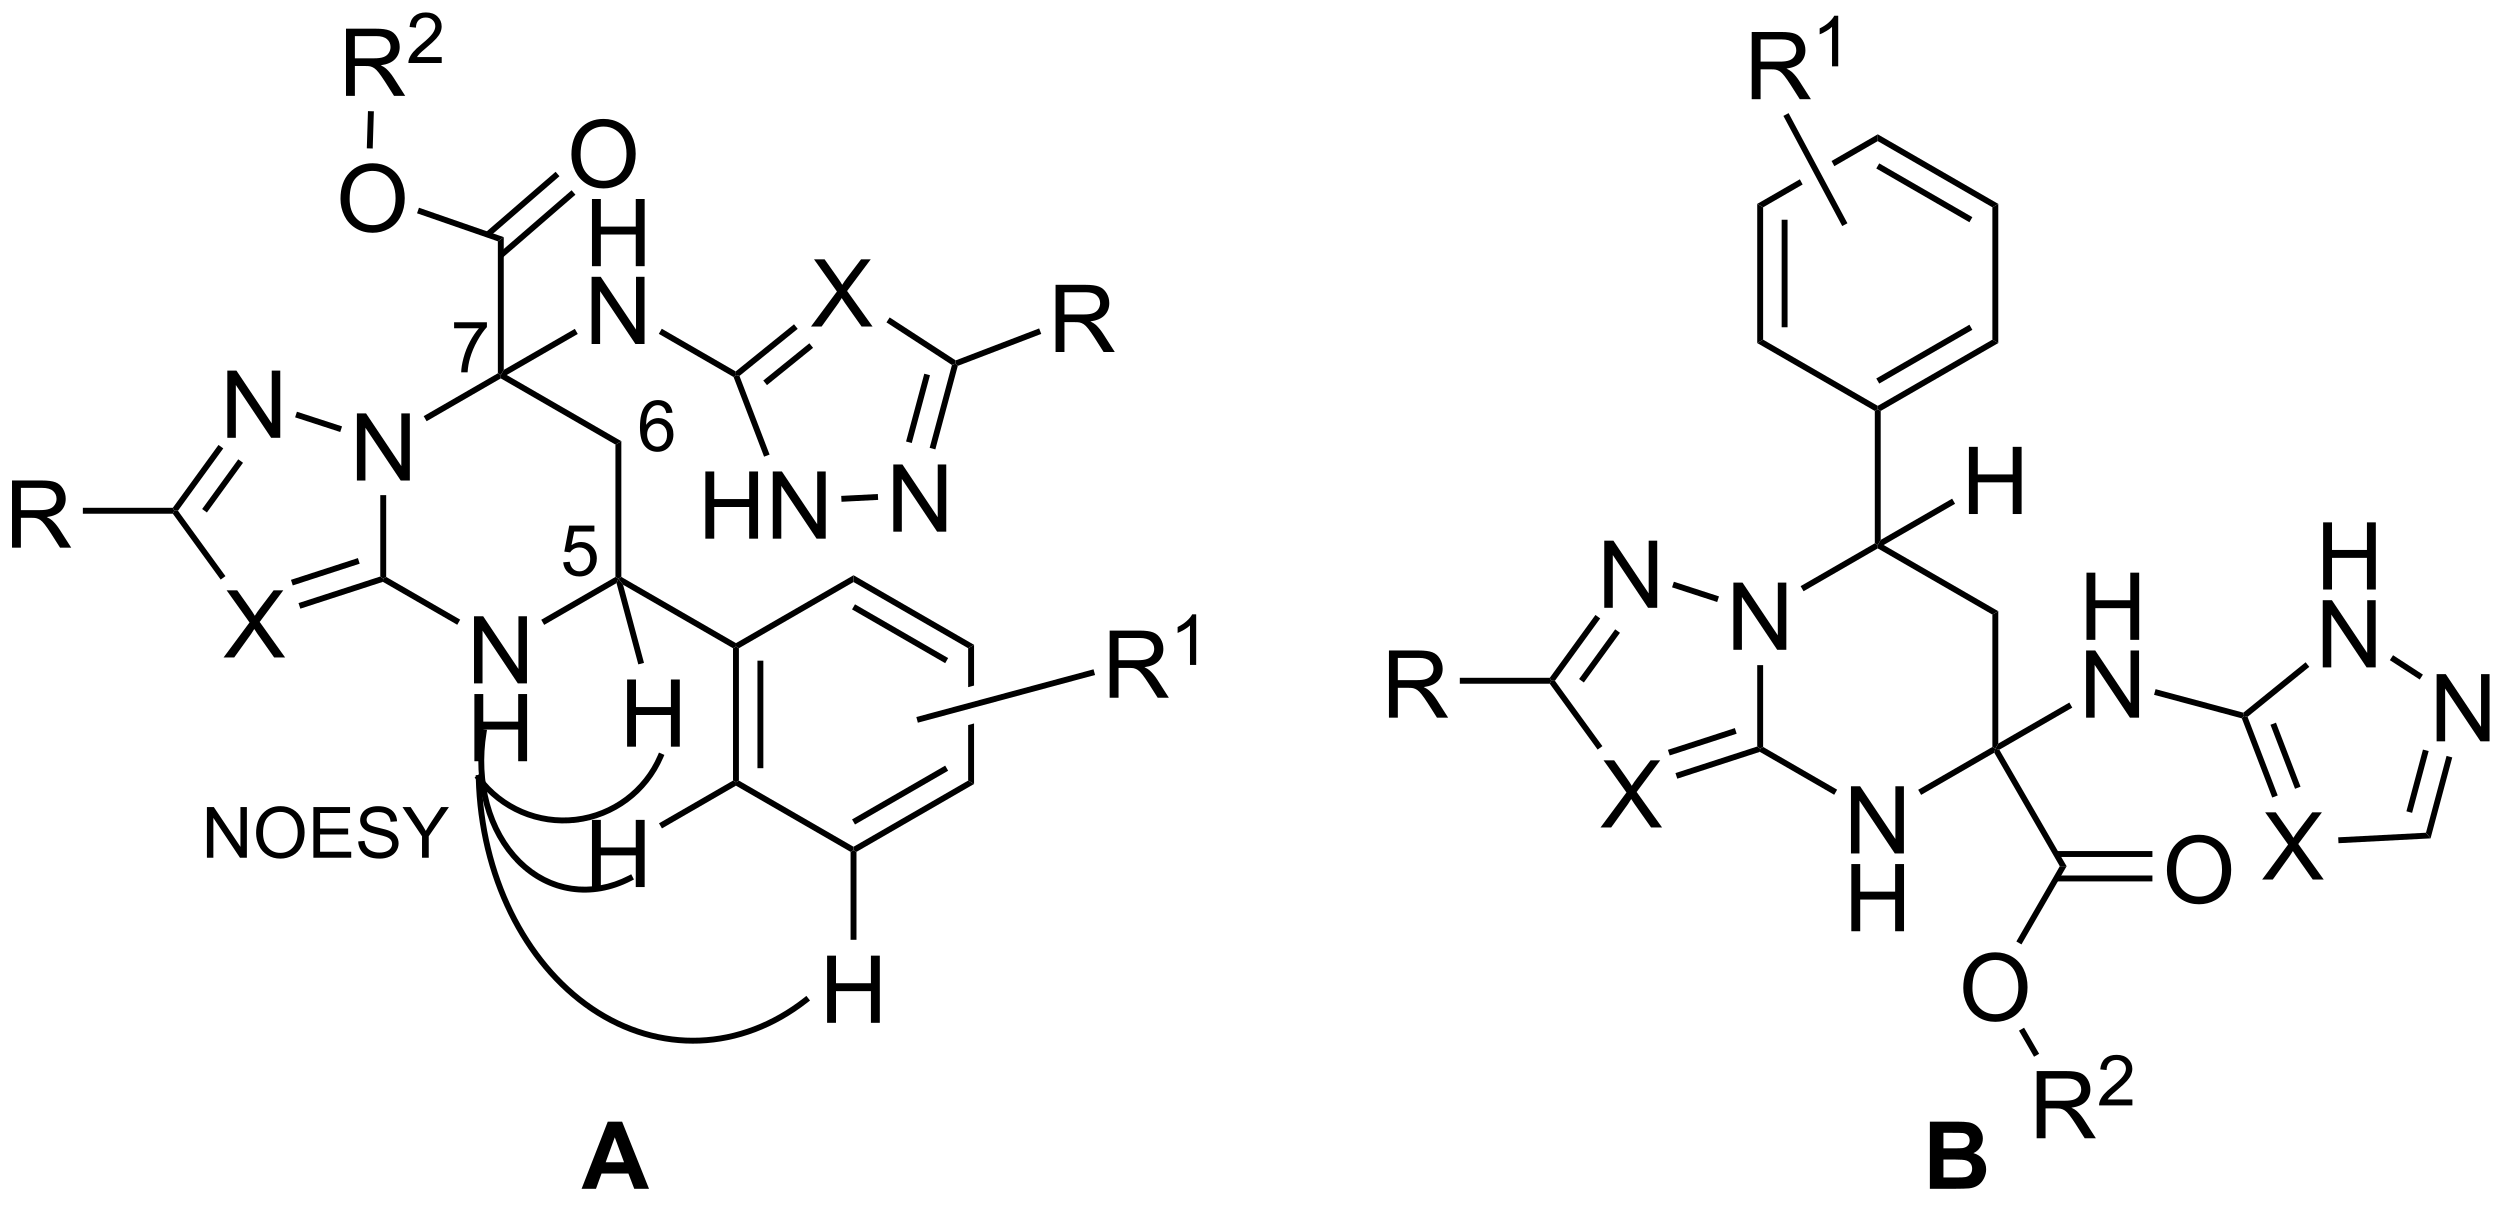 <?xml version="1.0" encoding="UTF-8"?>
<!DOCTYPE svg PUBLIC '-//W3C//DTD SVG 1.0//EN'
          'http://www.w3.org/TR/2001/REC-SVG-20010904/DTD/svg10.dtd'>
<svg stroke-dasharray="none" shape-rendering="auto" xmlns="http://www.w3.org/2000/svg" font-family="'Dialog'" text-rendering="auto" width="90" fill-opacity="1" color-interpolation="auto" color-rendering="auto" preserveAspectRatio="xMidYMid meet" font-size="12px" viewBox="0 0 90 44" fill="black" xmlns:xlink="http://www.w3.org/1999/xlink" stroke="black" image-rendering="auto" stroke-miterlimit="10" stroke-linecap="square" stroke-linejoin="miter" font-style="normal" stroke-width="1" height="44" stroke-dashoffset="0" font-weight="normal" stroke-opacity="1"
><!--Generated by the Batik Graphics2D SVG Generator--><defs id="genericDefs"
  /><g
  ><defs id="defs1"
    ><clipPath clipPathUnits="userSpaceOnUse" id="clipPath1"
      ><path d="M1.29 2.736 L219.156 2.736 L219.156 107.234 L1.29 107.234 L1.29 2.736 Z"
      /></clipPath
      ><clipPath clipPathUnits="userSpaceOnUse" id="clipPath2"
      ><path d="M218.065 381.541 L218.065 483.134 L429.874 483.134 L429.874 381.541 Z"
      /></clipPath
    ></defs
    ><g transform="scale(0.413,0.413) translate(-1.29,-2.736) matrix(1.029,0,0,1.029,-223.012,-389.718)"
    ><path d="M248.214 422.1 L248.214 416.41 L248.987 416.41 L251.976 420.876 L251.976 416.41 L252.698 416.41 L252.698 422.1 L251.925 422.1 L248.936 417.628 L248.936 422.1 L248.214 422.1 Z" stroke="none" clip-path="url(#clipPath2)"
    /></g
    ><g transform="matrix(0.425,0,0,0.425,-92.659,-162.121)"
    ><path d="M258.173 439.35 L258.173 433.66 L258.947 433.66 L261.936 438.126 L261.936 433.66 L262.658 433.66 L262.658 439.35 L261.884 439.35 L258.895 434.878 L258.895 439.35 L258.173 439.35 Z" stroke="none" clip-path="url(#clipPath2)"
    /></g
    ><g transform="matrix(0.425,0,0,0.425,-92.659,-162.121)"
    ><path d="M258.204 445.942 L258.204 440.251 L258.957 440.251 L258.957 442.588 L261.915 442.588 L261.915 440.251 L262.668 440.251 L262.668 445.942 L261.915 445.942 L261.915 443.259 L258.957 443.259 L258.957 445.942 L258.204 445.942 Z" stroke="none" clip-path="url(#clipPath2)"
    /></g
    ><g transform="matrix(0.425,0,0,0.425,-92.659,-162.121)"
    ><path d="M250.233 423.4 L250.733 423.4 L250.733 430.331 L250.483 430.475 L250.233 430.294 Z" stroke="none" clip-path="url(#clipPath2)"
    /></g
    ><g transform="matrix(0.425,0,0,0.425,-92.659,-162.121)"
    ><path d="M250.454 430.748 L250.483 430.475 L250.733 430.331 L257.002 433.95 L256.752 434.383 Z" stroke="none" clip-path="url(#clipPath2)"
    /></g
    ><g transform="matrix(0.425,0,0,0.425,-92.659,-162.121)"
    ><path d="M264.117 434.392 L263.867 433.959 L270.152 430.331 L270.402 430.475 L270.244 430.855 Z" stroke="none" clip-path="url(#clipPath2)"
    /></g
    ><g transform="matrix(0.425,0,0,0.425,-92.659,-162.121)"
    ><path d="M270.652 430.331 L270.402 430.475 L270.152 430.331 L270.152 419.12 L270.652 418.831 Z" stroke="none" clip-path="url(#clipPath2)"
    /></g
    ><g transform="matrix(0.425,0,0,0.425,-92.659,-162.121)"
    ><path d="M270.652 418.831 L270.152 419.12 L260.442 413.514 L260.442 413.225 L260.942 413.225 Z" stroke="none" clip-path="url(#clipPath2)"
    /></g
    ><g transform="matrix(0.425,0,0,0.425,-92.659,-162.121)"
    ><path d="M260.192 413.081 L260.442 413.225 L260.442 413.514 L254.158 417.142 L253.908 416.709 Z" stroke="none" clip-path="url(#clipPath2)"
    /></g
    ><g transform="matrix(0.425,0,0,0.425,-92.659,-162.121)"
    ><path d="M237.276 418.547 L237.276 412.856 L238.05 412.856 L241.039 417.323 L241.039 412.856 L241.761 412.856 L241.761 418.547 L240.988 418.547 L237.999 414.075 L237.999 418.547 L237.276 418.547 Z" stroke="none" clip-path="url(#clipPath2)"
    /></g
    ><g transform="matrix(0.425,0,0,0.425,-92.659,-162.121)"
    ><path d="M236.957 437.154 L239.157 434.188 L237.216 431.463 L238.114 431.463 L239.147 432.923 Q239.467 433.376 239.605 433.622 Q239.793 433.311 240.055 432.972 L241.199 431.463 L242.019 431.463 L240.019 434.144 L242.174 437.154 L241.243 437.154 L239.809 435.123 Q239.69 434.949 239.56 434.742 Q239.372 435.053 239.289 435.169 L237.86 437.154 L236.957 437.154 Z" stroke="none" clip-path="url(#clipPath2)"
    /></g
    ><g transform="matrix(0.425,0,0,0.425,-92.659,-162.121)"
    ><path d="M246.995 417.579 L246.84 418.055 L243.019 416.813 L243.173 416.337 Z" stroke="none" clip-path="url(#clipPath2)"
    /></g
    ><g transform="matrix(0.425,0,0,0.425,-92.659,-162.121)"
    ><path d="M236.528 419.15 L236.933 419.444 L233.095 424.725 L232.786 424.725 L232.659 424.475 ZM238.203 420.367 L235.143 424.579 L235.547 424.872 L238.607 420.661 Z" stroke="none" clip-path="url(#clipPath2)"
    /></g
    ><g transform="matrix(0.425,0,0,0.425,-92.659,-162.121)"
    ><path d="M232.659 424.975 L232.786 424.725 L233.095 424.725 L237.118 430.262 L236.713 430.555 Z" stroke="none" clip-path="url(#clipPath2)"
    /></g
    ><g transform="matrix(0.425,0,0,0.425,-92.659,-162.121)"
    ><path d="M243.461 433.02 L243.306 432.544 L250.233 430.294 L250.483 430.475 L250.454 430.748 ZM242.821 431.051 L248.49 429.209 L248.336 428.734 L242.667 430.576 Z" stroke="none" clip-path="url(#clipPath2)"
    /></g
    ><g transform="matrix(0.425,0,0,0.425,-92.659,-162.121)"
    ><path d="M260.692 412.792 L260.442 413.225 L260.192 413.081 L260.192 401.903 L260.692 401.548 Z" stroke="none" clip-path="url(#clipPath2)"
    /></g
    ><g transform="matrix(0.425,0,0,0.425,-92.659,-162.121)"
    ><path d="M270.799 430.994 L270.402 430.475 L270.652 430.331 L280.361 435.937 L280.361 436.225 L280.111 436.37 Z" stroke="none" clip-path="url(#clipPath2)"
    /></g
    ><g transform="matrix(0.425,0,0,0.425,-92.659,-162.121)"
    ><path d="M268.163 404.009 L268.163 398.318 L268.916 398.318 L268.916 400.655 L271.874 400.655 L271.874 398.318 L272.627 398.318 L272.627 404.009 L271.874 404.009 L271.874 401.325 L268.916 401.325 L268.916 404.009 L268.163 404.009 Z" stroke="none" clip-path="url(#clipPath2)"
    /></g
    ><g transform="matrix(0.425,0,0,0.425,-92.659,-162.121)"
    ><path d="M268.132 410.6 L268.132 404.91 L268.906 404.91 L271.895 409.376 L271.895 404.91 L272.617 404.91 L272.617 410.6 L271.843 410.6 L268.854 406.128 L268.854 410.6 L268.132 410.6 Z" stroke="none" clip-path="url(#clipPath2)"
    /></g
    ><g transform="matrix(0.425,0,0,0.425,-92.659,-162.121)"
    ><path d="M260.942 413.225 L260.442 413.225 L260.692 412.792 L266.711 409.318 L266.961 409.75 Z" stroke="none" clip-path="url(#clipPath2)"
    /></g
    ><g transform="matrix(0.425,0,0,0.425,-92.659,-162.121)"
    ><path d="M273.827 409.741 L274.077 409.308 L280.337 412.923 L280.361 413.225 L280.159 413.398 Z" stroke="none" clip-path="url(#clipPath2)"
    /></g
    ><g transform="matrix(0.425,0,0,0.425,-92.659,-162.121)"
    ><path d="M277.769 427.09 L277.769 421.399 L278.522 421.399 L278.522 423.736 L281.48 423.736 L281.48 421.399 L282.233 421.399 L282.233 427.09 L281.48 427.09 L281.48 424.406 L278.522 424.406 L278.522 427.09 L277.769 427.09 ZM283.479 427.09 L283.479 421.399 L284.253 421.399 L287.242 425.866 L287.242 421.399 L287.964 421.399 L287.964 427.09 L287.19 427.09 L284.201 422.618 L284.201 427.09 L283.479 427.09 Z" stroke="none" clip-path="url(#clipPath2)"
    /></g
    ><g transform="matrix(0.425,0,0,0.425,-92.659,-162.121)"
    ><path d="M293.689 426.497 L293.689 420.806 L294.463 420.806 L297.452 425.273 L297.452 420.806 L298.174 420.806 L298.174 426.497 L297.4 426.497 L294.411 422.025 L294.411 426.497 L293.689 426.497 Z" stroke="none" clip-path="url(#clipPath2)"
    /></g
    ><g transform="matrix(0.425,0,0,0.425,-92.659,-162.121)"
    ><path d="M286.715 409.12 L288.914 406.154 L286.974 403.429 L287.872 403.429 L288.904 404.889 Q289.225 405.342 289.362 405.588 Q289.551 405.277 289.812 404.938 L290.956 403.429 L291.777 403.429 L289.776 406.11 L291.932 409.12 L291 409.12 L289.567 407.089 Q289.448 406.915 289.318 406.708 Q289.129 407.019 289.046 407.135 L287.618 409.12 L286.715 409.12 Z" stroke="none" clip-path="url(#clipPath2)"
    /></g
    ><g transform="matrix(0.425,0,0,0.425,-92.659,-162.121)"
    ><path d="M280.159 413.398 L280.361 413.225 L280.659 413.306 L283.21 419.966 L282.743 420.145 Z" stroke="none" clip-path="url(#clipPath2)"
    /></g
    ><g transform="matrix(0.425,0,0,0.425,-92.659,-162.121)"
    ><path d="M289.302 423.966 L289.277 423.466 L292.38 423.306 L292.406 423.805 Z" stroke="none" clip-path="url(#clipPath2)"
    /></g
    ><g transform="matrix(0.425,0,0,0.425,-92.659,-162.121)"
    ><path d="M297.251 419.527 L296.768 419.397 L298.655 412.377 L298.943 412.266 L299.152 412.454 ZM295.252 418.99 L296.796 413.246 L296.313 413.116 L294.769 418.86 Z" stroke="none" clip-path="url(#clipPath2)"
    /></g
    ><g transform="matrix(0.425,0,0,0.425,-92.659,-162.121)"
    ><path d="M298.973 411.987 L298.943 412.266 L298.655 412.377 L293.109 408.769 L293.381 408.349 Z" stroke="none" clip-path="url(#clipPath2)"
    /></g
    ><g transform="matrix(0.425,0,0,0.425,-92.659,-162.121)"
    ><path d="M285.278 408.929 L285.592 409.317 L280.659 413.306 L280.361 413.225 L280.337 412.923 ZM286.579 410.538 L282.675 413.695 L282.989 414.084 L286.893 410.927 Z" stroke="none" clip-path="url(#clipPath2)"
    /></g
    ><g transform="matrix(0.425,0,0,0.425,-92.659,-162.121)"
    ><path d="M219.038 427.85 L219.038 422.16 L221.561 422.16 Q222.322 422.16 222.718 422.312 Q223.113 422.465 223.349 422.853 Q223.587 423.241 223.587 423.712 Q223.587 424.318 223.194 424.735 Q222.803 425.149 221.983 425.26 Q222.283 425.405 222.438 425.545 Q222.767 425.847 223.062 426.3 L224.053 427.85 L223.106 427.85 L222.353 426.665 Q222.021 426.153 221.807 425.881 Q221.594 425.609 221.426 425.501 Q221.258 425.392 221.082 425.351 Q220.955 425.322 220.663 425.322 L219.791 425.322 L219.791 427.85 L219.038 427.85 ZM219.791 424.67 L221.408 424.67 Q221.926 424.67 222.215 424.564 Q222.508 424.458 222.658 424.222 Q222.811 423.987 222.811 423.712 Q222.811 423.309 222.516 423.05 Q222.223 422.788 221.592 422.788 L219.791 422.788 L219.791 424.67 Z" stroke="none" clip-path="url(#clipPath2)"
    /></g
    ><g transform="matrix(0.425,0,0,0.425,-92.659,-162.121)"
    ><path d="M232.659 424.475 L232.786 424.725 L232.659 424.975 L225.04 424.975 L225.04 424.475 Z" stroke="none" clip-path="url(#clipPath2)"
    /></g
    ><g transform="matrix(0.425,0,0,0.425,-92.659,-162.121)"
    ><path d="M280.111 436.37 L280.361 436.225 L280.611 436.37 L280.611 447.581 L280.361 447.725 L280.111 447.581 ZM282.181 437.421 L282.181 446.53 L282.681 446.53 L282.681 437.421 Z" stroke="none" clip-path="url(#clipPath2)"
    /></g
    ><g transform="matrix(0.425,0,0,0.425,-92.659,-162.121)"
    ><path d="M280.361 448.014 L280.361 447.725 L280.611 447.581 L290.32 453.187 L290.32 453.475 L290.07 453.62 Z" stroke="none" clip-path="url(#clipPath2)"
    /></g
    ><g transform="matrix(0.425,0,0,0.425,-92.659,-162.121)"
    ><path d="M290.57 453.62 L290.32 453.475 L290.32 453.187 L300.029 447.581 L300.529 447.87 ZM290.445 451.302 L298.334 446.747 L298.084 446.314 L290.195 450.869 Z" stroke="none" clip-path="url(#clipPath2)"
    /></g
    ><g transform="matrix(0.425,0,0,0.425,-92.659,-162.121)"
    ><path d="M300.529 436.081 L300.029 436.37 L300.029 439.668 L300.029 439.668 L300.529 439.533 L300.529 439.533 L300.529 436.081 ZM300.529 442.743 L300.029 442.878 L300.029 447.581 L300.529 447.87 L300.529 442.743 Z" stroke="none" clip-path="url(#clipPath2)"
    /></g
    ><g transform="matrix(0.425,0,0,0.425,-92.659,-162.121)"
    ><path d="M300.529 436.081 L300.029 436.37 L290.32 430.764 L290.32 430.187 ZM298.334 437.204 L290.445 432.649 L290.195 433.082 L298.084 437.637 Z" stroke="none" clip-path="url(#clipPath2)"
    /></g
    ><g transform="matrix(0.425,0,0,0.425,-92.659,-162.121)"
    ><path d="M290.32 430.187 L290.32 430.764 L280.611 436.37 L280.361 436.225 L280.361 435.937 Z" stroke="none" clip-path="url(#clipPath2)"
    /></g
    ><g transform="matrix(0.425,0,0,0.425,-92.659,-162.121)"
    ><path d="M312.016 440.565 L312.016 434.875 L314.539 434.875 Q315.3 434.875 315.696 435.027 Q316.092 435.18 316.327 435.568 Q316.565 435.956 316.565 436.427 Q316.565 437.033 316.172 437.45 Q315.781 437.864 314.961 437.975 Q315.261 438.12 315.416 438.26 Q315.745 438.562 316.04 439.015 L317.031 440.565 L316.084 440.565 L315.331 439.38 Q315 438.868 314.785 438.596 Q314.573 438.324 314.404 438.216 Q314.236 438.107 314.06 438.065 Q313.933 438.037 313.641 438.037 L312.769 438.037 L312.769 440.565 L312.016 440.565 ZM312.769 437.385 L314.386 437.385 Q314.904 437.385 315.194 437.279 Q315.486 437.173 315.636 436.937 Q315.789 436.702 315.789 436.427 Q315.789 436.024 315.494 435.765 Q315.201 435.503 314.57 435.503 L312.769 435.503 L312.769 437.385 Z" stroke="none" clip-path="url(#clipPath2)"
    /></g
    ><g transform="matrix(0.425,0,0,0.425,-92.659,-162.121)"
    ><path d="M319.344 437.783 L318.82 437.783 L318.82 434.442 Q318.63 434.623 318.323 434.803 Q318.017 434.984 317.772 435.075 L317.772 434.569 Q318.211 434.361 318.539 434.068 Q318.868 433.773 319.006 433.497 L319.344 433.497 L319.344 437.783 Z" stroke="none" clip-path="url(#clipPath2)"
    /></g
    ><g transform="matrix(0.425,0,0,0.425,-92.659,-162.121)"
    ><path d="M295.769 442.679 L295.639 442.196 L310.649 438.155 L310.779 438.637 Z" stroke="none" clip-path="url(#clipPath2)"
    /></g
    ><g transform="matrix(0.425,0,0,0.425,-92.659,-162.121)"
    ><path d="M246.863 398.31 Q246.863 396.892 247.624 396.092 Q248.385 395.29 249.588 395.29 Q250.375 395.29 251.006 395.668 Q251.64 396.043 251.971 396.716 Q252.305 397.389 252.305 398.243 Q252.305 399.11 251.956 399.793 Q251.607 400.476 250.965 400.828 Q250.326 401.18 249.583 401.18 Q248.781 401.18 248.147 400.792 Q247.515 400.401 247.189 399.731 Q246.863 399.058 246.863 398.31 ZM247.639 398.32 Q247.639 399.35 248.191 399.943 Q248.744 400.533 249.58 400.533 Q250.429 400.533 250.978 399.935 Q251.529 399.337 251.529 398.24 Q251.529 397.544 251.293 397.026 Q251.058 396.509 250.605 396.224 Q250.155 395.937 249.591 395.937 Q248.791 395.937 248.214 396.488 Q247.639 397.037 247.639 398.32 Z" stroke="none" clip-path="url(#clipPath2)"
    /></g
    ><g transform="matrix(0.425,0,0,0.425,-92.659,-162.121)"
    ><path d="M260.692 401.548 L260.192 401.903 L253.346 399.529 L253.51 399.056 Z" stroke="none" clip-path="url(#clipPath2)"
    /></g
    ><g transform="matrix(0.425,0,0,0.425,-92.659,-162.121)"
    ><path d="M266.424 394.554 Q266.424 393.136 267.185 392.336 Q267.946 391.534 269.149 391.534 Q269.936 391.534 270.567 391.912 Q271.202 392.287 271.533 392.96 Q271.867 393.633 271.867 394.487 Q271.867 395.354 271.517 396.037 Q271.168 396.72 270.526 397.072 Q269.887 397.424 269.144 397.424 Q268.342 397.424 267.708 397.036 Q267.076 396.645 266.75 395.975 Q266.424 395.302 266.424 394.554 ZM267.201 394.564 Q267.201 395.594 267.752 396.187 Q268.306 396.777 269.142 396.777 Q269.99 396.777 270.539 396.179 Q271.09 395.581 271.09 394.484 Q271.09 393.788 270.855 393.27 Q270.619 392.753 270.166 392.468 Q269.716 392.181 269.152 392.181 Q268.352 392.181 267.775 392.732 Q267.201 393.281 267.201 394.564 Z" stroke="none" clip-path="url(#clipPath2)"
    /></g
    ><g transform="matrix(0.425,0,0,0.425,-92.659,-162.121)"
    ><path d="M260.606 403.283 L266.764 397.954 L266.437 397.576 L260.279 402.905 ZM259.477 401.523 L265.41 396.389 L265.083 396.011 L259.15 401.145 Z" stroke="none" clip-path="url(#clipPath2)"
    /></g
    ><g transform="matrix(0.425,0,0,0.425,-92.659,-162.121)"
    ><path d="M307.434 411.278 L307.434 405.587 L309.957 405.587 Q310.718 405.587 311.114 405.74 Q311.51 405.893 311.746 406.281 Q311.984 406.669 311.984 407.14 Q311.984 407.745 311.59 408.162 Q311.2 408.576 310.379 408.688 Q310.679 408.832 310.835 408.972 Q311.163 409.275 311.458 409.728 L312.45 411.278 L311.502 411.278 L310.749 410.093 Q310.418 409.58 310.203 409.309 Q309.991 409.037 309.823 408.928 Q309.655 408.82 309.479 408.778 Q309.352 408.75 309.059 408.75 L308.187 408.75 L308.187 411.278 L307.434 411.278 ZM308.187 408.098 L309.805 408.098 Q310.322 408.098 310.612 407.991 Q310.904 407.885 311.055 407.65 Q311.207 407.414 311.207 407.14 Q311.207 406.736 310.912 406.478 Q310.62 406.216 309.988 406.216 L308.187 406.216 L308.187 408.098 Z" stroke="none" clip-path="url(#clipPath2)"
    /></g
    ><g transform="matrix(0.425,0,0,0.425,-92.659,-162.121)"
    ><path d="M299.152 412.454 L298.943 412.266 L298.973 411.987 L306.043 409.279 L306.222 409.746 Z" stroke="none" clip-path="url(#clipPath2)"
    /></g
    ><g transform="matrix(0.425,0,0,0.425,-92.659,-162.121)"
    ><path d="M247.329 389.582 L247.329 383.891 L249.852 383.891 Q250.613 383.891 251.009 384.043 Q251.405 384.196 251.64 384.584 Q251.878 384.973 251.878 385.443 Q251.878 386.049 251.485 386.466 Q251.094 386.88 250.274 386.991 Q250.574 387.136 250.729 387.276 Q251.058 387.579 251.353 388.031 L252.344 389.582 L251.397 389.582 L250.644 388.396 Q250.312 387.884 250.098 387.612 Q249.886 387.34 249.717 387.232 Q249.549 387.123 249.373 387.082 Q249.246 387.053 248.954 387.053 L248.082 387.053 L248.082 389.582 L247.329 389.582 ZM248.082 386.401 L249.699 386.401 Q250.217 386.401 250.507 386.295 Q250.799 386.189 250.949 385.953 Q251.102 385.718 251.102 385.443 Q251.102 385.04 250.807 384.781 Q250.514 384.52 249.883 384.52 L248.082 384.52 L248.082 386.401 Z" stroke="none" clip-path="url(#clipPath2)"
    /></g
    ><g transform="matrix(0.425,0,0,0.425,-92.659,-162.121)"
    ><path d="M255.437 386.294 L255.437 386.799 L252.615 386.799 Q252.609 386.609 252.677 386.434 Q252.784 386.147 253.021 385.867 Q253.26 385.588 253.708 385.221 Q254.403 384.65 254.647 384.317 Q254.892 383.983 254.892 383.686 Q254.892 383.375 254.669 383.162 Q254.447 382.946 254.088 382.946 Q253.71 382.946 253.483 383.173 Q253.256 383.401 253.254 383.802 L252.714 383.748 Q252.77 383.144 253.131 382.83 Q253.492 382.514 254.1 382.514 Q254.715 382.514 255.072 382.855 Q255.431 383.195 255.431 383.697 Q255.431 383.954 255.327 384.202 Q255.222 384.449 254.977 384.722 Q254.735 384.996 254.17 385.473 Q253.698 385.869 253.564 386.011 Q253.43 386.153 253.343 386.294 L255.437 386.294 Z" stroke="none" clip-path="url(#clipPath2)"
    /></g
    ><g transform="matrix(0.425,0,0,0.425,-92.659,-162.121)"
    ><path d="M249.592 394.042 L249.092 394.027 L249.19 390.874 L249.69 390.889 Z" stroke="none" clip-path="url(#clipPath2)"
    /></g
    ><g transform="matrix(0.425,0,0,0.425,-92.659,-162.121)"
    ><path d="M364.849 436.502 L364.849 430.811 L365.623 430.811 L368.612 435.277 L368.612 430.811 L369.334 430.811 L369.334 436.502 L368.56 436.502 L365.571 432.03 L365.571 436.502 L364.849 436.502 Z" stroke="none" clip-path="url(#clipPath2)"
    /></g
    ><g transform="matrix(0.425,0,0,0.425,-92.659,-162.121)"
    ><path d="M374.808 453.752 L374.808 448.061 L375.582 448.061 L378.571 452.527 L378.571 448.061 L379.293 448.061 L379.293 453.752 L378.519 453.752 L375.53 449.28 L375.53 453.752 L374.808 453.752 Z" stroke="none" clip-path="url(#clipPath2)"
    /></g
    ><g transform="matrix(0.425,0,0,0.425,-92.659,-162.121)"
    ><path d="M374.839 460.343 L374.839 454.652 L375.592 454.652 L375.592 456.989 L378.55 456.989 L378.55 454.652 L379.303 454.652 L379.303 460.343 L378.55 460.343 L378.55 457.659 L375.592 457.659 L375.592 460.343 L374.839 460.343 Z" stroke="none" clip-path="url(#clipPath2)"
    /></g
    ><g transform="matrix(0.425,0,0,0.425,-92.659,-162.121)"
    ><path d="M366.868 437.801 L367.368 437.801 L367.368 444.732 L367.118 444.877 L366.868 444.695 Z" stroke="none" clip-path="url(#clipPath2)"
    /></g
    ><g transform="matrix(0.425,0,0,0.425,-92.659,-162.121)"
    ><path d="M367.09 445.149 L367.118 444.877 L367.368 444.732 L373.637 448.351 L373.387 448.784 Z" stroke="none" clip-path="url(#clipPath2)"
    /></g
    ><g transform="matrix(0.425,0,0,0.425,-92.659,-162.121)"
    ><path d="M380.753 448.793 L380.503 448.36 L386.787 444.732 L387.037 444.877 L386.946 445.218 Z" stroke="none" clip-path="url(#clipPath2)"
    /></g
    ><g transform="matrix(0.425,0,0,0.425,-92.659,-162.121)"
    ><path d="M387.287 444.443 L387.037 444.877 L386.787 444.732 L386.787 433.521 L387.287 433.232 Z" stroke="none" clip-path="url(#clipPath2)"
    /></g
    ><g transform="matrix(0.425,0,0,0.425,-92.659,-162.121)"
    ><path d="M387.287 433.232 L386.787 433.521 L377.078 427.915 L377.078 427.627 L377.578 427.627 Z" stroke="none" clip-path="url(#clipPath2)"
    /></g
    ><g transform="matrix(0.425,0,0,0.425,-92.659,-162.121)"
    ><path d="M376.828 427.482 L377.078 427.627 L377.078 427.915 L370.793 431.543 L370.543 431.11 Z" stroke="none" clip-path="url(#clipPath2)"
    /></g
    ><g transform="matrix(0.425,0,0,0.425,-92.659,-162.121)"
    ><path d="M353.912 432.948 L353.912 427.257 L354.686 427.257 L357.675 431.724 L357.675 427.257 L358.397 427.257 L358.397 432.948 L357.623 432.948 L354.634 428.476 L354.634 432.948 L353.912 432.948 Z" stroke="none" clip-path="url(#clipPath2)"
    /></g
    ><g transform="matrix(0.425,0,0,0.425,-92.659,-162.121)"
    ><path d="M353.592 451.555 L355.792 448.589 L353.851 445.864 L354.749 445.864 L355.782 447.324 Q356.103 447.777 356.24 448.023 Q356.429 447.712 356.69 447.373 L357.834 445.864 L358.654 445.864 L356.654 448.546 L358.81 451.555 L357.878 451.555 L356.444 449.524 Q356.325 449.35 356.196 449.143 Q356.007 449.454 355.924 449.57 L354.496 451.555 L353.592 451.555 Z" stroke="none" clip-path="url(#clipPath2)"
    /></g
    ><g transform="matrix(0.425,0,0,0.425,-92.659,-162.121)"
    ><path d="M363.63 431.98 L363.476 432.456 L359.654 431.214 L359.809 430.738 Z" stroke="none" clip-path="url(#clipPath2)"
    /></g
    ><g transform="matrix(0.425,0,0,0.425,-92.659,-162.121)"
    ><path d="M353.164 433.551 L353.568 433.845 L349.731 439.127 L349.422 439.127 L349.295 438.877 ZM354.838 434.768 L351.778 438.979 L352.183 439.273 L355.243 435.062 Z" stroke="none" clip-path="url(#clipPath2)"
    /></g
    ><g transform="matrix(0.425,0,0,0.425,-92.659,-162.121)"
    ><path d="M349.295 439.377 L349.422 439.127 L349.731 439.127 L353.753 444.663 L353.349 444.957 Z" stroke="none" clip-path="url(#clipPath2)"
    /></g
    ><g transform="matrix(0.425,0,0,0.425,-92.659,-162.121)"
    ><path d="M360.096 447.421 L359.942 446.945 L366.868 444.695 L367.118 444.877 L367.09 445.149 ZM359.457 445.452 L365.126 443.61 L364.971 443.135 L359.302 444.977 Z" stroke="none" clip-path="url(#clipPath2)"
    /></g
    ><g transform="matrix(0.425,0,0,0.425,-92.659,-162.121)"
    ><path d="M335.673 442.252 L335.673 436.561 L338.196 436.561 Q338.957 436.561 339.353 436.713 Q339.749 436.866 339.985 437.254 Q340.223 437.642 340.223 438.113 Q340.223 438.719 339.829 439.136 Q339.438 439.55 338.618 439.661 Q338.918 439.806 339.074 439.946 Q339.402 440.248 339.697 440.701 L340.688 442.252 L339.741 442.252 L338.988 441.066 Q338.657 440.554 338.442 440.282 Q338.23 440.01 338.062 439.902 Q337.894 439.793 337.717 439.752 Q337.591 439.723 337.298 439.723 L336.426 439.723 L336.426 442.252 L335.673 442.252 ZM336.426 439.071 L338.044 439.071 Q338.561 439.071 338.851 438.965 Q339.143 438.859 339.293 438.623 Q339.446 438.388 339.446 438.113 Q339.446 437.71 339.151 437.451 Q338.859 437.19 338.227 437.19 L336.426 437.19 L336.426 439.071 Z" stroke="none" clip-path="url(#clipPath2)"
    /></g
    ><g transform="matrix(0.425,0,0,0.425,-92.659,-162.121)"
    ><path d="M349.295 438.877 L349.422 439.127 L349.295 439.377 L341.676 439.377 L341.676 438.877 Z" stroke="none" clip-path="url(#clipPath2)"
    /></g
    ><g transform="matrix(0.425,0,0,0.425,-92.659,-162.121)"
    ><path d="M377.328 427.193 L377.078 427.627 L376.828 427.482 L376.828 416.271 L377.078 416.127 L377.328 416.271 Z" stroke="none" clip-path="url(#clipPath2)"
    /></g
    ><g transform="matrix(0.425,0,0,0.425,-92.659,-162.121)"
    ><path d="M394.758 435.66 L394.758 429.969 L395.511 429.969 L395.511 432.306 L398.469 432.306 L398.469 429.969 L399.222 429.969 L399.222 435.66 L398.469 435.66 L398.469 432.976 L395.511 432.976 L395.511 435.66 L394.758 435.66 Z" stroke="none" clip-path="url(#clipPath2)"
    /></g
    ><g transform="matrix(0.425,0,0,0.425,-92.659,-162.121)"
    ><path d="M394.727 442.252 L394.727 436.561 L395.501 436.561 L398.49 441.027 L398.49 436.561 L399.212 436.561 L399.212 442.252 L398.438 442.252 L395.449 437.78 L395.449 442.252 L394.727 442.252 Z" stroke="none" clip-path="url(#clipPath2)"
    /></g
    ><g transform="matrix(0.425,0,0,0.425,-92.659,-162.121)"
    ><path d="M387.378 444.968 L387.037 444.877 L387.287 444.443 L393.306 440.969 L393.556 441.402 Z" stroke="none" clip-path="url(#clipPath2)"
    /></g
    ><g transform="matrix(0.425,0,0,0.425,-92.659,-162.121)"
    ><path d="M386.946 445.218 L387.037 444.877 L387.378 444.968 L393.076 454.836 L392.498 454.836 Z" stroke="none" clip-path="url(#clipPath2)"
    /></g
    ><g transform="matrix(0.425,0,0,0.425,-92.659,-162.121)"
    ><path d="M401.573 455.189 Q401.573 453.771 402.333 452.971 Q403.094 452.169 404.298 452.169 Q405.084 452.169 405.716 452.547 Q406.35 452.922 406.681 453.595 Q407.015 454.268 407.015 455.122 Q407.015 455.989 406.666 456.672 Q406.316 457.355 405.674 457.707 Q405.035 458.059 404.293 458.059 Q403.49 458.059 402.856 457.671 Q402.225 457.28 401.899 456.61 Q401.573 455.937 401.573 455.189 ZM402.349 455.2 Q402.349 456.229 402.9 456.822 Q403.454 457.412 404.29 457.412 Q405.139 457.412 405.687 456.814 Q406.239 456.217 406.239 455.119 Q406.239 454.423 406.003 453.906 Q405.768 453.388 405.315 453.103 Q404.864 452.816 404.3 452.816 Q403.501 452.816 402.923 453.367 Q402.349 453.916 402.349 455.2 Z" stroke="none" clip-path="url(#clipPath2)"
    /></g
    ><g transform="matrix(0.425,0,0,0.425,-92.659,-162.121)"
    ><path d="M392.19 456.121 L400.343 456.121 L400.343 455.621 L392.19 455.621 ZM392.19 454.051 L400.343 454.051 L400.343 453.551 L392.19 453.551 Z" stroke="none" clip-path="url(#clipPath2)"
    /></g
    ><g transform="matrix(0.425,0,0,0.425,-92.659,-162.121)"
    ><path d="M384.323 465.148 Q384.323 463.73 385.083 462.931 Q385.844 462.128 387.048 462.128 Q387.834 462.128 388.466 462.506 Q389.1 462.881 389.431 463.554 Q389.765 464.227 389.765 465.081 Q389.765 465.948 389.416 466.631 Q389.066 467.315 388.424 467.666 Q387.785 468.018 387.043 468.018 Q386.24 468.018 385.606 467.63 Q384.975 467.239 384.649 466.569 Q384.323 465.896 384.323 465.148 ZM385.099 465.159 Q385.099 466.189 385.65 466.781 Q386.204 467.371 387.04 467.371 Q387.889 467.371 388.437 466.774 Q388.989 466.176 388.989 465.079 Q388.989 464.382 388.753 463.865 Q388.518 463.347 388.065 463.062 Q387.614 462.775 387.05 462.775 Q386.251 462.775 385.673 463.327 Q385.099 463.875 385.099 465.159 Z" stroke="none" clip-path="url(#clipPath2)"
    /></g
    ><g transform="matrix(0.425,0,0,0.425,-92.659,-162.121)"
    ><path d="M392.498 454.836 L393.076 454.836 L389.252 461.459 L388.819 461.209 Z" stroke="none" clip-path="url(#clipPath2)"
    /></g
    ><g transform="matrix(0.425,0,0,0.425,-92.659,-162.121)"
    ><path d="M400.482 440.319 L400.611 439.836 L408.046 441.829 L408.104 442.103 L407.917 442.311 Z" stroke="none" clip-path="url(#clipPath2)"
    /></g
    ><g transform="matrix(0.425,0,0,0.425,-92.659,-162.121)"
    ><path d="M409.637 455.964 L411.837 452.998 L409.896 450.273 L410.794 450.273 L411.826 451.733 Q412.147 452.186 412.284 452.432 Q412.473 452.121 412.735 451.782 L413.878 450.273 L414.699 450.273 L412.698 452.954 L414.854 455.964 L413.923 455.964 L412.489 453.933 Q412.37 453.759 412.24 453.552 Q412.051 453.863 411.969 453.979 L410.54 455.964 L409.637 455.964 Z" stroke="none" clip-path="url(#clipPath2)"
    /></g
    ><g transform="matrix(0.425,0,0,0.425,-92.659,-162.121)"
    ><path d="M424.417 444.254 L424.417 438.563 L425.191 438.563 L428.18 443.03 L428.18 438.563 L428.902 438.563 L428.902 444.254 L428.128 444.254 L425.139 439.782 L425.139 444.254 L424.417 444.254 Z" stroke="none" clip-path="url(#clipPath2)"
    /></g
    ><g transform="matrix(0.425,0,0,0.425,-92.659,-162.121)"
    ><path d="M414.803 431.399 L414.803 425.708 L415.556 425.708 L415.556 428.045 L418.514 428.045 L418.514 425.708 L419.267 425.708 L419.267 431.399 L418.514 431.399 L418.514 428.715 L415.556 428.715 L415.556 431.399 L414.803 431.399 Z" stroke="none" clip-path="url(#clipPath2)"
    /></g
    ><g transform="matrix(0.425,0,0,0.425,-92.659,-162.121)"
    ><path d="M414.772 437.991 L414.772 432.3 L415.546 432.3 L418.535 436.767 L418.535 432.3 L419.257 432.3 L419.257 437.991 L418.483 437.991 L415.494 433.519 L415.494 437.991 L414.772 437.991 Z" stroke="none" clip-path="url(#clipPath2)"
    /></g
    ><g transform="matrix(0.425,0,0,0.425,-92.659,-162.121)"
    ><path d="M407.917 442.311 L408.104 442.103 L408.403 442.183 L410.958 448.84 L410.492 449.019 ZM410.343 442.855 L412.424 448.277 L412.891 448.098 L410.809 442.675 Z" stroke="none" clip-path="url(#clipPath2)"
    /></g
    ><g transform="matrix(0.425,0,0,0.425,-92.659,-162.121)"
    ><path d="M416.105 452.886 L416.079 452.387 L423.515 451.997 L423.904 452.477 Z" stroke="none" clip-path="url(#clipPath2)"
    /></g
    ><g transform="matrix(0.425,0,0,0.425,-92.659,-162.121)"
    ><path d="M423.904 452.477 L423.515 451.997 L425.259 445.489 L425.742 445.619 ZM422.341 450.313 L423.743 445.083 L423.26 444.954 L421.858 450.184 Z" stroke="none" clip-path="url(#clipPath2)"
    /></g
    ><g transform="matrix(0.425,0,0,0.425,-92.659,-162.121)"
    ><path d="M423.257 438.604 L422.985 439.023 L420.455 437.381 L420.728 436.961 Z" stroke="none" clip-path="url(#clipPath2)"
    /></g
    ><g transform="matrix(0.425,0,0,0.425,-92.659,-162.121)"
    ><path d="M413.319 437.559 L413.633 437.947 L408.403 442.183 L408.104 442.103 L408.046 441.829 Z" stroke="none" clip-path="url(#clipPath2)"
    /></g
    ><g transform="matrix(0.425,0,0,0.425,-92.659,-162.121)"
    ><path d="M390.538 477.879 L390.538 472.188 L393.062 472.188 Q393.822 472.188 394.218 472.341 Q394.614 472.494 394.85 472.882 Q395.088 473.27 395.088 473.741 Q395.088 474.347 394.694 474.764 Q394.304 475.178 393.483 475.289 Q393.784 475.434 393.939 475.574 Q394.267 475.876 394.562 476.329 L395.554 477.879 L394.606 477.879 L393.853 476.694 Q393.522 476.182 393.307 475.91 Q393.095 475.638 392.927 475.529 Q392.759 475.421 392.583 475.379 Q392.456 475.351 392.163 475.351 L391.291 475.351 L391.291 477.879 L390.538 477.879 ZM391.291 474.699 L392.909 474.699 Q393.426 474.699 393.716 474.593 Q394.009 474.487 394.159 474.251 Q394.311 474.016 394.311 473.741 Q394.311 473.338 394.016 473.079 Q393.724 472.817 393.092 472.817 L391.291 472.817 L391.291 474.699 Z" stroke="none" clip-path="url(#clipPath2)"
    /></g
    ><g transform="matrix(0.425,0,0,0.425,-92.659,-162.121)"
    ><path d="M398.647 474.592 L398.647 475.097 L395.825 475.097 Q395.819 474.907 395.887 474.732 Q395.994 474.445 396.23 474.165 Q396.469 473.886 396.918 473.519 Q397.612 472.948 397.857 472.614 Q398.101 472.281 398.101 471.984 Q398.101 471.673 397.878 471.459 Q397.657 471.244 397.298 471.244 Q396.92 471.244 396.692 471.471 Q396.465 471.698 396.463 472.1 L395.924 472.046 Q395.98 471.442 396.341 471.128 Q396.702 470.811 397.31 470.811 Q397.925 470.811 398.282 471.153 Q398.641 471.493 398.641 471.995 Q398.641 472.251 398.536 472.5 Q398.432 472.746 398.187 473.02 Q397.944 473.294 397.38 473.771 Q396.908 474.167 396.774 474.309 Q396.64 474.45 396.553 474.592 L398.647 474.592 Z" stroke="none" clip-path="url(#clipPath2)"
    /></g
    ><g transform="matrix(0.425,0,0,0.425,-92.659,-162.121)"
    ><path d="M389.04 468.764 L389.473 468.514 L390.749 470.724 L390.316 470.974 Z" stroke="none" clip-path="url(#clipPath2)"
    /></g
    ><g transform="matrix(0.425,0,0,0.425,-92.659,-162.121)"
    ><path d="M377.328 416.271 L377.078 416.127 L377.078 415.838 L386.787 410.232 L387.287 410.521 ZM377.203 413.953 L385.092 409.398 L384.842 408.965 L376.953 413.52 Z" stroke="none" clip-path="url(#clipPath2)"
    /></g
    ><g transform="matrix(0.425,0,0,0.425,-92.659,-162.121)"
    ><path d="M387.287 410.521 L386.787 410.232 L386.787 399.021 L387.287 398.732 Z" stroke="none" clip-path="url(#clipPath2)"
    /></g
    ><g transform="matrix(0.425,0,0,0.425,-92.659,-162.121)"
    ><path d="M387.287 398.732 L386.787 399.021 L377.078 393.415 L377.078 392.838 ZM385.092 399.855 L377.203 395.3 L376.953 395.733 L384.842 400.288 Z" stroke="none" clip-path="url(#clipPath2)"
    /></g
    ><g transform="matrix(0.425,0,0,0.425,-92.659,-162.121)"
    ><path d="M377.078 392.838 L373.165 395.097 L373.165 395.097 L373.4 395.538 L377.078 393.415 L377.078 392.838 ZM370.478 396.648 L366.868 398.732 L367.368 399.021 L370.714 397.089 L370.714 397.089 L370.478 396.648 Z" stroke="none" clip-path="url(#clipPath2)"
    /></g
    ><g transform="matrix(0.425,0,0,0.425,-92.659,-162.121)"
    ><path d="M366.868 398.732 L367.368 399.021 L367.368 410.232 L366.868 410.521 ZM368.938 400.072 L368.938 409.181 L369.438 409.181 L369.438 400.072 Z" stroke="none" clip-path="url(#clipPath2)"
    /></g
    ><g transform="matrix(0.425,0,0,0.425,-92.659,-162.121)"
    ><path d="M366.868 410.521 L367.368 410.232 L377.078 415.838 L377.078 416.127 L376.828 416.271 Z" stroke="none" clip-path="url(#clipPath2)"
    /></g
    ><g transform="matrix(0.425,0,0,0.425,-92.659,-162.121)"
    ><path d="M366.401 389.862 L366.401 384.171 L368.924 384.171 Q369.685 384.171 370.081 384.324 Q370.477 384.477 370.712 384.865 Q370.95 385.253 370.95 385.724 Q370.95 386.33 370.557 386.746 Q370.166 387.16 369.346 387.272 Q369.646 387.416 369.801 387.556 Q370.13 387.859 370.425 388.312 L371.416 389.862 L370.469 389.862 L369.716 388.677 Q369.385 388.164 369.17 387.893 Q368.958 387.621 368.79 387.512 Q368.621 387.404 368.445 387.362 Q368.319 387.334 368.026 387.334 L367.154 387.334 L367.154 389.862 L366.401 389.862 ZM367.154 386.682 L368.772 386.682 Q369.289 386.682 369.579 386.575 Q369.871 386.469 370.021 386.234 Q370.174 385.998 370.174 385.724 Q370.174 385.32 369.879 385.062 Q369.587 384.8 368.955 384.8 L367.154 384.8 L367.154 386.682 Z" stroke="none" clip-path="url(#clipPath2)"
    /></g
    ><g transform="matrix(0.425,0,0,0.425,-92.659,-162.121)"
    ><path d="M373.729 387.08 L373.205 387.08 L373.205 383.739 Q373.015 383.92 372.708 384.1 Q372.402 384.281 372.157 384.372 L372.157 383.865 Q372.596 383.658 372.924 383.365 Q373.254 383.07 373.392 382.794 L373.729 382.794 L373.729 387.08 Z" stroke="none" clip-path="url(#clipPath2)"
    /></g
    ><g transform="matrix(0.425,0,0,0.425,-92.659,-162.121)"
    ><path d="M369.085 391.28 L369.526 391.044 L374.51 400.374 L374.068 400.609 Z" stroke="none" clip-path="url(#clipPath2)"
    /></g
    ><g transform="matrix(0.425,0,0,0.425,-92.659,-162.121)"
    ><path d="M272.997 482.161 L271.747 482.161 L271.25 480.868 L268.975 480.868 L268.504 482.161 L267.285 482.161 L269.503 476.471 L270.717 476.471 L272.997 482.161 ZM270.88 479.91 L270.096 477.798 L269.327 479.91 L270.88 479.91 Z" stroke="none" clip-path="url(#clipPath2)"
    /></g
    ><g transform="matrix(0.425,0,0,0.425,-92.659,-162.121)"
    ><path d="M381.493 476.471 L383.767 476.471 Q384.443 476.471 384.774 476.528 Q385.108 476.582 385.369 476.76 Q385.63 476.939 385.804 477.237 Q385.98 477.534 385.98 477.902 Q385.98 478.303 385.765 478.637 Q385.55 478.971 385.18 479.136 Q385.7 479.289 385.98 479.654 Q386.259 480.019 386.259 480.51 Q386.259 480.899 386.078 481.266 Q385.9 481.634 385.587 481.853 Q385.273 482.071 384.815 482.123 Q384.528 482.154 383.431 482.161 L381.493 482.161 L381.493 476.471 ZM382.642 477.418 L382.642 478.733 L383.395 478.733 Q384.067 478.733 384.23 478.714 Q384.526 478.678 384.694 478.51 Q384.862 478.342 384.862 478.065 Q384.862 477.801 384.717 477.638 Q384.572 477.472 384.285 477.436 Q384.114 477.418 383.301 477.418 L382.642 477.418 ZM382.642 479.68 L382.642 481.201 L383.705 481.201 Q384.326 481.201 384.494 481.168 Q384.751 481.121 384.911 480.94 Q385.072 480.759 385.072 480.456 Q385.072 480.2 384.947 480.021 Q384.823 479.843 384.588 479.762 Q384.355 479.68 383.57 479.68 L382.642 479.68 Z" stroke="none" clip-path="url(#clipPath2)"
    /></g
    ><g transform="matrix(0.425,0,0,0.425,-92.659,-162.121)"
    ><path d="M271.14 444.709 L271.14 439.018 L271.893 439.018 L271.893 441.355 L274.851 441.355 L274.851 439.018 L275.604 439.018 L275.604 444.709 L274.851 444.709 L274.851 442.025 L271.893 442.025 L271.893 444.709 L271.14 444.709 Z" stroke="none" clip-path="url(#clipPath2)"
    /></g
    ><g transform="matrix(0.425,0,0,0.425,-92.659,-162.121)"
    ><path d="M270.244 430.855 L270.402 430.475 L270.799 430.994 L272.572 437.61 L272.089 437.739 Z" stroke="none" clip-path="url(#clipPath2)"
    /></g
    ><g transform="matrix(0.425,0,0,0.425,-92.659,-162.121)"
    ><path d="M384.799 425.002 L384.799 419.311 L385.552 419.311 L385.552 421.648 L388.51 421.648 L388.51 419.311 L389.263 419.311 L389.263 425.002 L388.51 425.002 L388.51 422.318 L385.552 422.318 L385.552 425.002 L384.799 425.002 Z" stroke="none" clip-path="url(#clipPath2)"
    /></g
    ><g transform="matrix(0.425,0,0,0.425,-92.659,-162.121)"
    ><path d="M377.578 427.627 L377.078 427.627 L377.328 427.193 L383.378 423.7 L383.628 424.134 Z" stroke="none" clip-path="url(#clipPath2)"
    /></g
    ><g transform="matrix(0.425,0,0,0.425,-92.659,-162.121)"
    ><path d="M258.373 447.515 C260.341 450.149 263.564 451.532 266.829 451.145 L267.077 451.115 L267.018 450.619 L266.77 450.648 C263.683 451.015 260.635 449.707 258.773 447.216 L258.624 447.016 L258.223 447.315 L258.373 447.515 ZM266.829 451.145 C268.46 450.951 269.979 450.329 271.252 449.378 C272.525 448.426 273.552 447.146 274.2 445.636 L274.298 445.406 L273.839 445.209 L273.74 445.439 C273.127 446.868 272.156 448.078 270.953 448.977 C269.75 449.876 268.314 450.465 266.77 450.648 L266.522 450.678 L266.58 451.174 L266.829 451.145 Z" stroke="none" clip-path="url(#clipPath2)"
    /></g
    ><g transform="matrix(0.425,0,0,0.425,-92.659,-162.121)"
    ><path d="M235.548 454.117 L235.548 449.822 L236.132 449.822 L238.388 453.193 L238.388 449.822 L238.933 449.822 L238.933 454.117 L238.349 454.117 L236.094 450.742 L236.094 454.117 L235.548 454.117 ZM239.715 452.025 Q239.715 450.955 240.29 450.352 Q240.864 449.746 241.772 449.746 Q242.366 449.746 242.843 450.031 Q243.321 450.315 243.571 450.822 Q243.823 451.33 243.823 451.975 Q243.823 452.629 243.559 453.144 Q243.296 453.66 242.811 453.926 Q242.329 454.191 241.768 454.191 Q241.163 454.191 240.684 453.898 Q240.208 453.603 239.962 453.098 Q239.715 452.59 239.715 452.025 ZM240.302 452.033 Q240.302 452.81 240.718 453.258 Q241.136 453.703 241.766 453.703 Q242.407 453.703 242.821 453.252 Q243.237 452.801 243.237 451.973 Q243.237 451.447 243.059 451.057 Q242.881 450.666 242.54 450.451 Q242.2 450.234 241.774 450.234 Q241.171 450.234 240.735 450.65 Q240.302 451.065 240.302 452.033 ZM244.566 454.117 L244.566 449.822 L247.672 449.822 L247.672 450.328 L245.135 450.328 L245.135 451.644 L247.511 451.644 L247.511 452.148 L245.135 452.148 L245.135 453.609 L247.771 453.609 L247.771 454.117 L244.566 454.117 ZM248.363 452.736 L248.9 452.69 Q248.937 453.012 249.076 453.219 Q249.216 453.426 249.51 453.553 Q249.802 453.68 250.168 453.68 Q250.494 453.68 250.742 453.584 Q250.992 453.486 251.113 453.318 Q251.234 453.15 251.234 452.951 Q251.234 452.748 251.117 452.598 Q251 452.447 250.73 452.344 Q250.558 452.277 249.966 452.135 Q249.375 451.992 249.136 451.867 Q248.83 451.705 248.677 451.467 Q248.527 451.228 248.527 450.932 Q248.527 450.607 248.711 450.324 Q248.896 450.041 249.25 449.894 Q249.605 449.748 250.039 449.748 Q250.517 449.748 250.881 449.902 Q251.246 450.057 251.441 450.356 Q251.638 450.654 251.654 451.031 L251.109 451.072 Q251.064 450.666 250.81 450.459 Q250.558 450.25 250.062 450.25 Q249.547 450.25 249.31 450.44 Q249.076 450.627 249.076 450.894 Q249.076 451.125 249.242 451.275 Q249.406 451.424 250.099 451.582 Q250.793 451.738 251.05 451.856 Q251.425 452.027 251.603 452.293 Q251.783 452.559 251.783 452.904 Q251.783 453.246 251.586 453.551 Q251.39 453.853 251.021 454.023 Q250.654 454.191 250.195 454.191 Q249.611 454.191 249.216 454.022 Q248.824 453.85 248.599 453.51 Q248.375 453.168 248.363 452.736 ZM253.769 454.117 L253.769 452.297 L252.113 449.822 L252.804 449.822 L253.652 451.117 Q253.886 451.481 254.088 451.844 Q254.281 451.506 254.556 451.084 L255.388 449.822 L256.05 449.822 L254.338 452.297 L254.338 454.117 L253.769 454.117 Z" stroke="none" clip-path="url(#clipPath2)"
    /></g
    ><g transform="matrix(0.425,0,0,0.425,-92.659,-162.121)"
    ><path d="M258.323 447.372 C258.528 455.654 262.214 463.17 267.997 467.094 L268.204 467.235 L268.485 466.821 L268.278 466.681 C262.629 462.848 259.024 455.48 258.823 447.36 L258.817 447.11 L258.317 447.122 L258.323 447.372 ZM267.997 467.094 C270.899 469.064 274.111 469.98 277.297 469.854 C280.483 469.728 283.641 468.561 286.439 466.367 L286.636 466.213 L286.327 465.819 L286.13 465.974 C283.415 468.102 280.358 469.233 277.278 469.355 C274.198 469.477 271.092 468.59 268.278 466.681 L268.072 466.54 L267.791 466.954 L267.997 467.094 Z" stroke="none" clip-path="url(#clipPath2)"
    /></g
    ><g transform="matrix(0.425,0,0,0.425,-92.659,-162.121)"
    ><path d="M288.082 468.1 L288.082 462.41 L288.835 462.41 L288.835 464.747 L291.793 464.747 L291.793 462.41 L292.546 462.41 L292.546 468.1 L291.793 468.1 L291.793 465.417 L288.835 465.417 L288.835 468.1 L288.082 468.1 Z" stroke="none" clip-path="url(#clipPath2)"
    /></g
    ><g transform="matrix(0.425,0,0,0.425,-92.659,-162.121)"
    ><path d="M290.07 453.62 L290.32 453.475 L290.57 453.62 L290.57 461.066 L290.07 461.066 Z" stroke="none" clip-path="url(#clipPath2)"
    /></g
    ><g transform="matrix(0.425,0,0,0.425,-92.659,-162.121)"
    ><path d="M268.163 456.6 L268.163 450.91 L268.916 450.91 L268.916 453.247 L271.874 453.247 L271.874 450.91 L272.627 450.91 L272.627 456.6 L271.874 456.6 L271.874 453.917 L268.916 453.917 L268.916 456.6 L268.163 456.6 Z" stroke="none" clip-path="url(#clipPath2)"
    /></g
    ><g transform="matrix(0.425,0,0,0.425,-92.659,-162.121)"
    ><path d="M280.111 447.581 L280.361 447.725 L280.361 448.014 L274.092 451.633 L273.842 451.2 Z" stroke="none" clip-path="url(#clipPath2)"
    /></g
    ><g transform="matrix(0.425,0,0,0.425,-92.659,-162.121)"
    ><path d="M258.74 443.451 C258.031 447.762 259.203 452.02 261.817 454.627 L261.994 454.803 L262.347 454.449 L262.17 454.273 C259.671 451.78 258.551 447.684 259.234 443.532 L259.274 443.286 L258.781 443.205 L258.74 443.451 ZM261.817 454.627 C264.451 457.253 268.148 457.806 271.497 456.074 L271.719 455.959 L271.49 455.515 L271.268 455.63 C268.111 457.262 264.65 456.746 262.17 454.273 L261.993 454.096 L261.64 454.45 L261.817 454.627 Z" stroke="none" clip-path="url(#clipPath2)"
    /></g
    ><g transform="matrix(0.425,0,0,0.425,-92.659,-162.121)"
    ><path d="M265.727 429.093 L266.28 429.046 Q266.342 429.45 266.565 429.654 Q266.789 429.857 267.106 429.857 Q267.487 429.857 267.75 429.57 Q268.014 429.282 268.014 428.808 Q268.014 428.357 267.76 428.097 Q267.508 427.835 267.098 427.835 Q266.842 427.835 266.637 427.952 Q266.432 428.068 266.315 428.251 L265.821 428.187 L266.237 425.982 L268.371 425.982 L268.371 426.486 L266.659 426.486 L266.426 427.64 Q266.813 427.37 267.239 427.37 Q267.801 427.37 268.188 427.761 Q268.575 428.15 268.575 428.761 Q268.575 429.345 268.235 429.769 Q267.821 430.292 267.106 430.292 Q266.52 430.292 266.149 429.964 Q265.78 429.634 265.727 429.093 Z" stroke="none" clip-path="url(#clipPath2)"
    /></g
    ><g transform="matrix(0.425,0,0,0.425,-92.659,-162.121)"
    ><path d="M274.989 416.416 L274.464 416.457 Q274.394 416.147 274.265 416.006 Q274.052 415.782 273.737 415.782 Q273.485 415.782 273.296 415.922 Q273.046 416.104 272.901 416.454 Q272.759 416.801 272.753 417.446 Q272.944 417.155 273.22 417.014 Q273.495 416.873 273.796 416.873 Q274.323 416.873 274.694 417.262 Q275.065 417.651 275.065 418.266 Q275.065 418.67 274.89 419.018 Q274.716 419.364 274.411 419.549 Q274.106 419.735 273.72 419.735 Q273.062 419.735 272.646 419.25 Q272.23 418.764 272.23 417.651 Q272.23 416.405 272.688 415.84 Q273.091 415.348 273.771 415.348 Q274.276 415.348 274.601 415.633 Q274.925 415.916 274.989 416.416 ZM272.835 418.268 Q272.835 418.541 272.95 418.791 Q273.067 419.039 273.274 419.17 Q273.483 419.299 273.712 419.299 Q274.046 419.299 274.286 419.03 Q274.526 418.76 274.526 418.297 Q274.526 417.852 274.288 417.596 Q274.052 417.34 273.69 417.34 Q273.333 417.34 273.083 417.596 Q272.835 417.852 272.835 418.268 Z" stroke="none" clip-path="url(#clipPath2)"
    /></g
    ><g transform="matrix(0.425,0,0,0.425,-92.659,-162.121)"
    ><path d="M256.486 409.267 L256.486 408.759 L259.265 408.759 L259.265 409.169 Q258.855 409.607 258.453 410.331 Q258.05 411.054 257.83 411.818 Q257.672 412.357 257.629 412.999 L257.086 412.999 Q257.095 412.491 257.285 411.775 Q257.476 411.056 257.832 410.39 Q258.187 409.724 258.59 409.267 L256.486 409.267 Z" stroke="none" clip-path="url(#clipPath2)"
    /></g
  ></g
></svg
>
